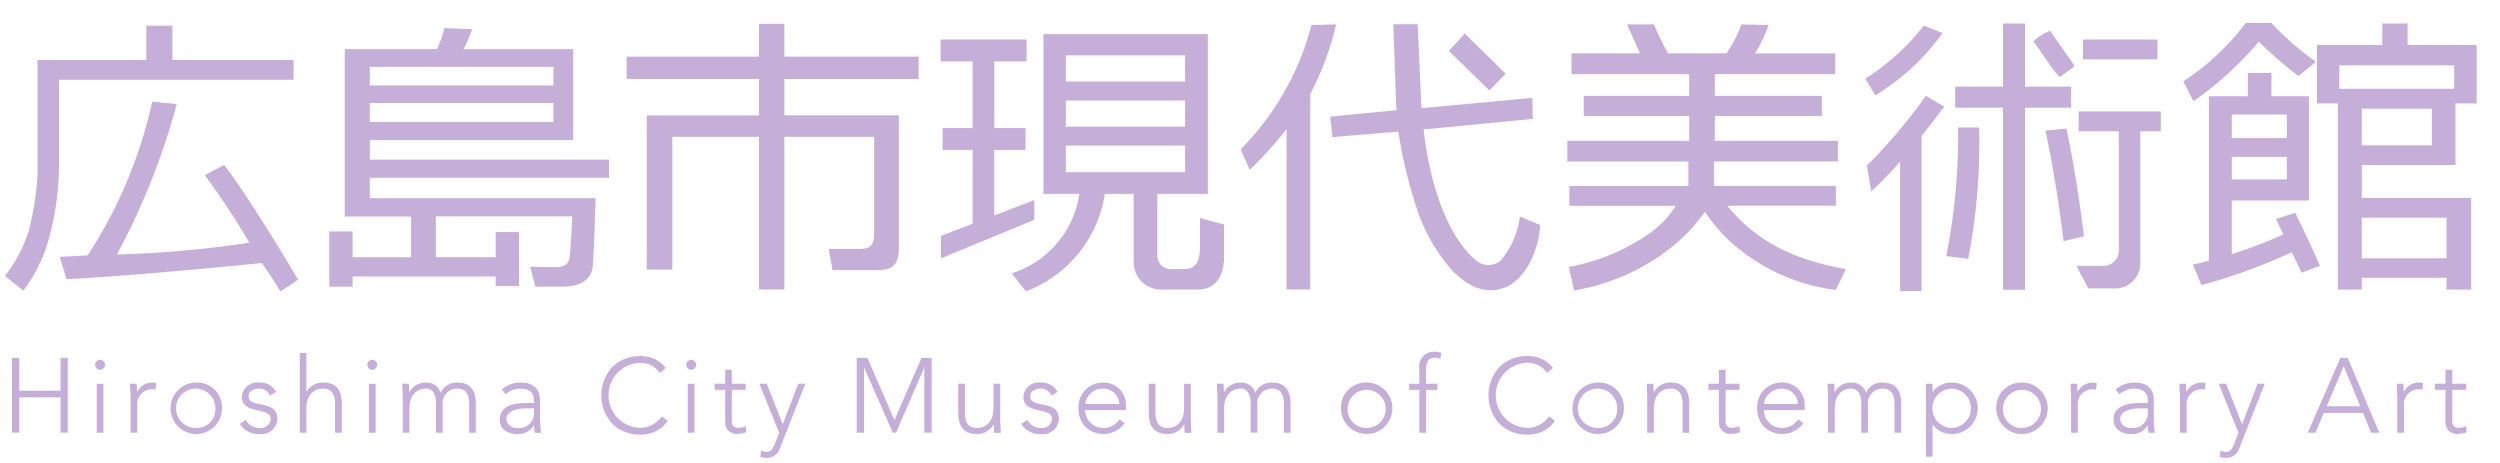 <svg xmlns="http://www.w3.org/2000/svg" xmlns:xlink="http://www.w3.org/1999/xlink" width="162" height="30" viewBox="0 0 162 30">
  <defs>
    <clipPath id="clip-footer_logo">
      <rect width="162" height="30"/>
    </clipPath>
  </defs>
  <g id="footer_logo" clip-path="url(#clip-footer_logo)">
    <g id="グループ化_141" data-name="グループ化 141" transform="translate(-2522 -2370.556)">
      <g id="グループ化_134" data-name="グループ化 134" transform="translate(2522.317 2372.043)">
        <g id="グループ化_136" data-name="グループ化 136" transform="translate(0 0)">
          <g id="グループ化_135" data-name="グループ化 135">
            <g id="グループ化_134-2" data-name="グループ化 134">
              <path id="パス_331" data-name="パス 331" d="M485.267,805.512a47.454,47.454,0,0,1,2.885,4.373,68.725,68.725,0,0,1-8.582.763,45.5,45.5,0,0,0,3.88-9.743l-1.589-.155a29.949,29.949,0,0,1-4.187,9.957s-1.691.092-1.81.092l.442,1.446c4.162-.182,12.646-1.041,12.646-1.041a21.347,21.347,0,0,1,1.215,1.843l1.147-.765c-.837-1.424-3.444-5.727-4.8-7.435Z" transform="translate(-472.313 -795.645)" fill="#c5aed7"/>
              <path id="パス_332" data-name="パス 332" d="M492.6,800.242H484.75v-2.224h-1.691v2.224H476.01v7.4a19.051,19.051,0,0,1-.557,3.641,9.213,9.213,0,0,1-1.558,2.95l1.2.947a10.042,10.042,0,0,0,1.637-3.309,18.393,18.393,0,0,0,.669-4.618v-5.733h15.2Z" transform="translate(-473.895 -797.839)" fill="#c5aed7"/>
              <path id="パス_333" data-name="パス 333" d="M488.179,805.367h13.176v-5.9h-7.1a11.115,11.115,0,0,0,.557-1.289l-1.8-.072a6.86,6.86,0,0,1-.487,1.361h-5.969v10.845h4.3v2.645h-3.792v-1.675h-1.511v3.579h1.511V814.2h9.272v.622h1.515v-3.5h-1.515v1.628h-3.877v-2.645h8.836c-.018.716-.081,1.535-.126,2.281-.056.83-.251,1.008-1.062,1.008l-1.527-.02.321,1.282h1.879c.606,0,1.764-.206,1.85-1.349s.182-4.38.182-4.38H488.179v-1.32h15.506v-1.177H488.179Zm0-4.748h11.9v1.206h-11.9Zm0,2.342h11.9v1.224h-11.9Z" transform="translate(-464.532 -797.772)" fill="#c5aed7"/>
              <path id="パス_334" data-name="パス 334" d="M506.459,797.953h-1.641v2.121h-8.582v1.448h8.582v2.36h-7.276v9.993H499.2v-8.607h5.621v9.894h1.641v-9.894h5.817v6.208c0,.783-.2,1.06-.929,1.06h-2.011l.242,1.372h2.889c.9,0,1.41-.242,1.41-1.443v-8.585h-7.419v-2.36h8.7v-1.448h-8.7Z" transform="translate(-455.95 -797.892)" fill="#c5aed7"/>
              <path id="パス_335" data-name="パス 335" d="M522.276,812.05c0,1.143-.316,1.495-1.084,1.495H520.5a.877.877,0,0,1-.99-.907v-3.965h3.275V798.32H512.132v10.352h2.328a6.352,6.352,0,0,1-4.385,5.148l.925,1.17a8.072,8.072,0,0,0,5.112-6.319h1.866v4.382a1.774,1.774,0,0,0,1.863,1.821H522.1c1.318,0,1.735-1.055,1.735-2.1v-2.117l-1.558-.418ZM513.584,799.7h7.73v1.692h-7.73Zm0,2.925h7.73v1.69h-7.73Zm0,4.638v-1.717h7.73v1.717Z" transform="translate(-444.834 -797.597)" fill="#c5aed7"/>
              <path id="パス_336" data-name="パス 336" d="M507.548,811.239v1.453l6.043-2.5v-1.275l-2.594,1v-4.248h2.025v-1.417H511v-4.318h2.092v-1.417h-5.569v1.417h2.074v4.318h-1.947v1.417h1.947v4.78Z" transform="translate(-446.887 -797.44)" fill="#c5aed7"/>
              <path id="パス_337" data-name="パス 337" d="M522.893,798.012a17.765,17.765,0,0,1-4.591,8.055l.59,1.327a25.99,25.99,0,0,0,2.386-2.638v10.39h1.536V802.471a18.6,18.6,0,0,0,1.675-4.5Z" transform="translate(-438.226 -797.875)" fill="#c5aed7"/>
              <path id="パス_338" data-name="パス 338" d="M540.4,809.718h7.042v-1.28h-7.9v-1.585h8.032V805.51H539.6V803.9h6.932V802.6H539.6v-1.408h7.8v-1.345h-5.2a9.247,9.247,0,0,0,.885-1.838l-1.767-.038a8.571,8.571,0,0,1-.958,1.875h-3.789a17.345,17.345,0,0,1-.916-1.875h-1.74c.281.628.59,1.343.842,1.875h-4.445v1.345h7.628V802.6h-6.836V803.9h6.836v1.614h-7.9v1.343h7.844v1.585h-7.712v1.28h6.894a6.075,6.075,0,0,1-1.549,1.679,13.135,13.135,0,0,1-5.381,2.283l.343,1.526a13.92,13.92,0,0,0,5.976-2.535,11.273,11.273,0,0,0,2.5-2.572,10.248,10.248,0,0,0,2.225,2.433,12.449,12.449,0,0,0,6.25,2.638l.662-1.347C543.874,813.078,541.881,811.493,540.4,809.718Z" transform="translate(-428.795 -797.875)" fill="#c5aed7"/>
              <path id="パス_339" data-name="パス 339" d="M557.072,799.133a24.588,24.588,0,0,0,2.57,2.22l1.077-.867v-.09a17.885,17.885,0,0,1-2.829-2.476h-1.662a16.2,16.2,0,0,1-4.05,3.785l.656,1.287A22.208,22.208,0,0,0,557.072,799.133Z" transform="translate(-411.017 -797.919)" fill="#c5aed7"/>
              <path id="パス_340" data-name="パス 340" d="M565.955,807.107v-3.989h1.372v-3.785h-4.476v-1.394h-1.639v1.394H556.98v3.785h1.358v12.064h1.547v-.766h5.491v.766h1.6v-5.945h-7.088v-2.13Zm-1.531-1.271h-4.539v-2.378h4.539Zm.952,4.687v2.629h-5.491v-2.629Zm-6.946-8.353v-1.517h7.442v1.517Z" transform="translate(-407.158 -797.903)" fill="#c5aed7"/>
              <path id="パス_341" data-name="パス 341" d="M529.463,800.9l-2.644-2.6-1.034,1.128,2.628,2.559Z" transform="translate(-432.216 -797.613)" fill="#c5aed7"/>
              <path id="パス_342" data-name="パス 342" d="M532.539,813.3a1.272,1.272,0,0,1-1.452.063c-3-2.391-3.511-8.585-3.511-8.585l7.069-.682-.025-1.361-7.186.665-.247-5.435h-1.578l.2,5.567-4.286.415.139,1.331,4.272-.359a30.222,30.222,0,0,0,1.324,5.357,11.427,11.427,0,0,0,2.191,3.671c.943.947,2.124,1.6,3.437,1.057s2.149-2.4,2.243-4.028l-1.315-.556A5.38,5.38,0,0,1,532.539,813.3Z" transform="translate(-435.64 -797.879)" fill="#c5aed7"/>
              <path id="パス_343" data-name="パス 343" d="M549.416,800.54v-.133l-1.54-2.205a3.287,3.287,0,0,0-1.089.689c.584.754,1.055,1.594,1.711,2.306Z" transform="translate(-415.346 -797.693)" fill="#c5aed7"/>
              <path id="パス_344" data-name="パス 344" d="M551.488,803.393v-1.361H548.5v-4.093h-1.423v4.093h-3.1v1.361h3.1v11.8H548.5v-11.8Z" transform="translate(-417.597 -797.903)" fill="#c5aed7"/>
              <rect id="長方形_46" data-name="長方形 46" width="4.824" height="1.285" transform="translate(134.661 1.076)" fill="#c5aed7"/>
              <path id="パス_345" data-name="パス 345" d="M548.48,802.384h2.6v7.606a1,1,0,0,1-1.01,1.116h-1.735l.766,1.461h1.6a1.631,1.631,0,0,0,1.771-1.668v-8.515H553.8V801.1H548.48Z" transform="translate(-414.099 -795.367)" fill="#c5aed7"/>
              <path id="パス_346" data-name="パス 346" d="M544.12,800.417a15.446,15.446,0,0,0,1.636-1.92l-1.214-.483a14.7,14.7,0,0,1-3.794,3.442l.655,1.078A15.026,15.026,0,0,0,544.12,800.417Z" transform="translate(-420.197 -797.844)" fill="#c5aed7"/>
              <path id="パス_347" data-name="パス 347" d="M544.627,800.539a33.756,33.756,0,0,1-3.821,4.515l.283,1.672a22.872,22.872,0,0,0,1.872-1.933v8.392h1.39V803.137c.449-.559.941-1.2,1.461-1.9Z" transform="translate(-420.15 -795.814)" fill="#c5aed7"/>
              <path id="パス_348" data-name="パス 348" d="M544.424,801.675a40.124,40.124,0,0,1-.765,8.333l1.421.179a39.673,39.673,0,0,0,.71-8.511Z" transform="translate(-417.858 -794.902)" fill="#c5aed7"/>
              <path id="パス_349" data-name="パス 349" d="M548.578,801.712l-1.354.142s.658,2.885,1.176,7.157l1.32-.315C549.2,804.417,548.578,801.712,548.578,801.712Z" transform="translate(-414.995 -794.872)" fill="#c5aed7"/>
              <path id="パス_350" data-name="パス 350" d="M557.907,809.187l.474.992a27.326,27.326,0,0,1-3.34,1.273V807.98h5v-6.751h-2.429v-1.513h-1.527v1.513h-2.524v10.653c-.638.173-1.041.256-1.041.256l.557,1.324a36.72,36.72,0,0,0,5.855-2.131l.638,1.331,1.179-.447c-.485-1.183-1.6-3.442-1.6-3.442Zm-2.865-6.776h3.569v1.526h-3.569Zm0,2.746h3.569v1.455h-3.569Z" transform="translate(-410.74 -796.476)" fill="#c5aed7"/>
            </g>
          </g>
        </g>
        <g id="グループ化_140" data-name="グループ化 140" transform="translate(0.458 21.3)">
          <path id="パス_351" data-name="パス 351" d="M477.294,809.958v2.124h-2.672v-2.124h-.472V814.8h.472v-2.29h2.672v2.29h.472v-4.845Z" transform="translate(-474.149 -809.549)" fill="#c5aed7"/>
          <g id="グループ化_137" data-name="グループ化 137" transform="translate(5.392 0.532)">
            <rect id="長方形_47" data-name="長方形 47" width="0.432" height="3.172" transform="translate(0.101 1.55)" fill="#c5aed7"/>
            <path id="パス_352" data-name="パス 352" d="M477.458,810.026a.32.32,0,0,0,0,.64.32.32,0,0,0,0-.64Z" transform="translate(-477.139 -810.026)" fill="#c5aed7"/>
          </g>
          <path id="パス_353" data-name="パス 353" d="M480.082,810.875a1.025,1.025,0,0,0-.242-.034,1.126,1.126,0,0,0-.994.609c-.009-.087-.014-.292-.02-.474l0-.056h-.431v.014c0,.076.005.222.013.373.011.184.022.388.022.514v2.272h.431v-1.727a.97.97,0,0,1,1.017-1.091.411.411,0,0,1,.153.027l.013,0,.05-.429Z" transform="translate(-470.741 -808.839)" fill="#c5aed7"/>
          <path id="パス_354" data-name="パス 354" d="M481.516,810.841a1.667,1.667,0,1,0,1.666,1.666A1.614,1.614,0,0,0,481.516,810.841Zm0,2.941a1.275,1.275,0,1,1,1.235-1.275A1.2,1.2,0,0,1,481.516,813.782Z" transform="translate(-469.571 -808.839)" fill="#c5aed7"/>
          <path id="パス_355" data-name="パス 355" d="M483.688,812.258c-.42-.083-.784-.159-.784-.532,0-.335.389-.492.656-.492a.754.754,0,0,1,.73.438l.005.011.391-.233-.007-.009a1.155,1.155,0,0,0-1.12-.6.989.989,0,0,0-1.089.92c0,.656.561.779,1.059.891.415.09.808.177.808.563a.645.645,0,0,1-.709.568,1,1,0,0,1-.9-.51l-.007-.013-.379.26.005.011a1.392,1.392,0,0,0,1.277.646,1.025,1.025,0,0,0,1.147-.986C484.768,812.48,484.195,812.361,483.688,812.258Z" transform="translate(-467.571 -808.839)" fill="#c5aed7"/>
          <path id="パス_356" data-name="パス 356" d="M486,811.695a1.2,1.2,0,0,0-1.08.624v-2.541h-.429v5.17h.429v-1.587c0-.784.415-1.273,1.08-1.273.523,0,.777.326.777.994v1.866h.435v-1.886C487.214,812.142,486.817,811.695,486,811.695Z" transform="translate(-465.84 -809.693)" fill="#c5aed7"/>
          <g id="グループ化_138" data-name="グループ化 138" transform="translate(23.029 0.532)">
            <rect id="長方形_48" data-name="長方形 48" width="0.434" height="3.172" transform="translate(0.102 1.55)" fill="#c5aed7"/>
            <path id="パス_357" data-name="パス 357" d="M487.239,810.026a.32.32,0,1,0,.319.319A.32.32,0,0,0,487.239,810.026Z" transform="translate(-486.92 -810.026)" fill="#c5aed7"/>
          </g>
          <path id="パス_358" data-name="パス 358" d="M491.733,810.841a1.131,1.131,0,0,0-1.068.664.945.945,0,0,0-.947-.664,1.189,1.189,0,0,0-1.084.635h0c-.013-.068-.018-.3-.027-.5v-.056h-.433v.014c0,.076.009.222.016.373.009.184.02.388.02.514v2.272h.431v-1.587c0-.784.413-1.273,1.078-1.273.408,0,.642.348.642.954v1.906h.431v-1.783a.949.949,0,0,1,.941-1.077c.525,0,.779.326.779.994v1.866h.431v-1.886C492.943,811.288,492.546,810.841,491.733,810.841Z" transform="translate(-462.884 -808.839)" fill="#c5aed7"/>
          <path id="パス_359" data-name="パス 359" d="M494.349,814.08a9.558,9.558,0,0,1-.063-1.32v-.768c0-.754-.436-1.151-1.262-1.151a1.851,1.851,0,0,0-1.206.447l-.009.007.254.3.009-.009a1.416,1.416,0,0,1,.952-.35c.328,0,.873.1.873.748v.18h-.465c-1.163,0-1.755.359-1.755,1.066s.606.947,1.12.947a1.157,1.157,0,0,0,1.107-.586,3.017,3.017,0,0,0,.04.494l0,.011h.406Zm-.453-1.367a.963.963,0,0,1-1.084,1.069.637.637,0,0,1-.7-.572c0-.628.945-.7,1.349-.7h.438Z" transform="translate(-460.07 -808.839)" fill="#c5aed7"/>
          <g id="グループ化_139" data-name="グループ化 139" transform="translate(43.689 0.532)">
            <rect id="長方形_49" data-name="長方形 49" width="0.434" height="3.172" transform="translate(0.102 1.55)" fill="#c5aed7"/>
            <path id="パス_360" data-name="パス 360" d="M498.7,810.026a.32.32,0,0,0,0,.64.32.32,0,0,0,0-.64Z" transform="translate(-498.377 -810.026)" fill="#c5aed7"/>
          </g>
          <path id="パス_361" data-name="パス 361" d="M499.244,813.792l0,.009a1.734,1.734,0,0,1-1.416.743,2.111,2.111,0,0,1,0-4.219,1.527,1.527,0,0,1,1.284.647l.009.013.388-.323-.009-.009a2.014,2.014,0,0,0-1.672-.761,2.5,2.5,0,0,0-1.8.718,2.74,2.74,0,0,0,0,3.65,2.48,2.48,0,0,0,1.8.718,2.1,2.1,0,0,0,1.8-.88l.005-.011Z" transform="translate(-457.139 -809.602)" fill="#c5aed7"/>
          <path id="パス_362" data-name="パス 362" d="M501.413,814.034l-.018.009a1.269,1.269,0,0,1-.458.1.391.391,0,0,1-.424-.427v-2.039h.9v-.395h-.9v-.9h-.431v.9H499.4v.395h.682v2.039a.747.747,0,0,0,.82.821,1.927,1.927,0,0,0,.536-.108l.007,0Z" transform="translate(-453.866 -809.205)" fill="#c5aed7"/>
          <path id="パス_363" data-name="パス 363" d="M503.989,810.885h-.463s-.983,2.573-1,2.631c-.025-.058-1.037-2.631-1.037-2.631h-.48l1.284,3.174-.285.727c-.1.247-.225.514-.512.514a1.384,1.384,0,0,1-.341-.065l-.038-.013-.043.406.011,0a1.679,1.679,0,0,0,.4.061.9.9,0,0,0,.876-.673h0Z" transform="translate(-452.577 -808.804)" fill="#c5aed7"/>
          <path id="パス_364" data-name="パス 364" d="M508.7,809.958s-1.731,3.976-1.751,4.028c-.023-.052-1.749-4.028-1.749-4.028h-.692V814.8h.473v-4.232l1.861,4.232h.211s1.81-4.189,1.834-4.232V814.8h.472v-4.845Z" transform="translate(-449.764 -809.549)" fill="#c5aed7"/>
          <path id="パス_365" data-name="パス 365" d="M510.893,813.671c-.011-.178-.02-.386-.02-.51v-2.276h-.433v1.587c0,.786-.415,1.275-1.078,1.275-.523,0-.777-.326-.777-.994v-1.868h-.431v1.888c0,.918.395,1.367,1.208,1.367a1.185,1.185,0,0,0,1.084-.631h0c.013.065.02.292.023.5l0,.054h.433v-.014C510.908,813.97,510.9,813.828,510.893,813.671Z" transform="translate(-446.835 -808.804)" fill="#c5aed7"/>
          <path id="パス_366" data-name="パス 366" d="M511.77,812.258c-.417-.083-.783-.159-.783-.532,0-.335.391-.492.656-.492a.754.754,0,0,1,.73.438l.007.011.388-.233-.005-.009a1.155,1.155,0,0,0-1.12-.6.987.987,0,0,0-1.087.92c0,.656.559.779,1.055.891.417.09.81.177.81.563a.648.648,0,0,1-.71.568,1.006,1.006,0,0,1-.9-.51l-.005-.013-.384.26.007.011a1.392,1.392,0,0,0,1.275.646,1.027,1.027,0,0,0,1.152-.986C512.853,812.48,512.278,812.361,511.77,812.258Z" transform="translate(-445.016 -808.839)" fill="#c5aed7"/>
          <path id="パス_367" data-name="パス 367" d="M515.551,812.323a1.439,1.439,0,0,0-1.49-1.482,1.572,1.572,0,0,0-1.585,1.663,1.7,1.7,0,0,0,.442,1.2,1.7,1.7,0,0,0,2.535-.209l.009-.007-.321-.269-.007.011a1.251,1.251,0,0,1-1.046.552,1.165,1.165,0,0,1-1.179-1.159h2.642Zm-2.64-.09a1.156,1.156,0,0,1,1.131-1,1.045,1.045,0,0,1,1.077,1Z" transform="translate(-443.363 -808.839)" fill="#c5aed7"/>
          <path id="パス_368" data-name="パス 368" d="M517.741,813.671c-.007-.178-.018-.386-.018-.51v-2.276h-.435v1.587c0,.786-.411,1.275-1.075,1.275-.523,0-.777-.326-.777-.994v-1.868H515v1.888c0,.918.395,1.367,1.212,1.367a1.18,1.18,0,0,0,1.08-.631h.005c.011.065.016.292.023.5v.054h.435v-.014C517.757,813.97,517.75,813.828,517.741,813.671Z" transform="translate(-441.335 -808.804)" fill="#c5aed7"/>
          <path id="パス_369" data-name="パス 369" d="M521.009,810.841a1.122,1.122,0,0,0-1.068.664.948.948,0,0,0-.948-.664,1.187,1.187,0,0,0-1.084.635h0c-.013-.068-.018-.3-.025-.5v-.056h-.433v.014c0,.076.009.222.014.373.009.184.02.388.02.514v2.272h.433v-1.587c0-.784.411-1.273,1.077-1.273.409,0,.642.348.642.954v1.906h.433v-1.783a.949.949,0,0,1,.941-1.077c.523,0,.777.326.777.994v1.866h.431v-1.886C522.217,811.288,521.822,810.841,521.009,810.841Z" transform="translate(-439.369 -808.839)" fill="#c5aed7"/>
          <path id="パス_370" data-name="パス 370" d="M522.338,812.507a1.235,1.235,0,1,1,1.235,1.275A1.2,1.2,0,0,1,522.338,812.507Zm-.431,0a1.666,1.666,0,1,0,1.666-1.666A1.612,1.612,0,0,0,521.907,812.507Z" transform="translate(-435.788 -808.839)" fill="#c5aed7"/>
          <path id="パス_371" data-name="パス 371" d="M526.441,809.816a1.122,1.122,0,0,0-.472-.085.948.948,0,0,0-.954,1.068v1.013h-.655v.395h.655v2.779h.433v-2.779h.736v-.395h-.736v-.864c0-.563.171-.826.539-.826a.762.762,0,0,1,.361.07l.018,0,.085-.379Z" transform="translate(-433.818 -809.731)" fill="#c5aed7"/>
          <path id="パス_372" data-name="パス 372" d="M531.133,813.793l-.007.009a1.726,1.726,0,0,1-1.414.743,2.113,2.113,0,0,1,0-4.223,1.517,1.517,0,0,1,1.282.647l.009.011.388-.321-.007-.009a2.007,2.007,0,0,0-1.672-.759,2.479,2.479,0,0,0-1.805.718,2.737,2.737,0,0,0,0,3.652,2.478,2.478,0,0,0,1.805.718,2.117,2.117,0,0,0,1.8-.88l.007-.013Z" transform="translate(-431.53 -809.603)" fill="#c5aed7"/>
          <path id="パス_373" data-name="パス 373" d="M531.892,810.841a1.667,1.667,0,1,0,1.666,1.666A1.611,1.611,0,0,0,531.892,810.841Zm0,2.941a1.275,1.275,0,1,1,1.232-1.275A1.2,1.2,0,0,1,531.892,813.782Z" transform="translate(-429.106 -808.839)" fill="#c5aed7"/>
          <path id="パス_374" data-name="パス 374" d="M534.441,810.841a1.185,1.185,0,0,0-1.084.635h-.005c-.011-.068-.018-.294-.025-.494v-.061h-.433v.014c0,.076.011.222.016.373.007.184.018.388.018.514v2.272h.433v-1.587c0-.784.415-1.273,1.08-1.273.521,0,.777.326.777.994v1.866h.429v-1.886C535.648,811.288,535.256,810.841,534.441,810.841Z" transform="translate(-426.963 -808.839)" fill="#c5aed7"/>
          <path id="パス_375" data-name="パス 375" d="M537.12,814.034l-.014.009a1.269,1.269,0,0,1-.458.1.389.389,0,0,1-.422-.427v-2.039h.9v-.395h-.9v-.9h-.435v.9h-.68v.395h.68v2.039a.751.751,0,0,0,.824.821,1.888,1.888,0,0,0,.534-.108l.009,0Z" transform="translate(-425.182 -809.205)" fill="#c5aed7"/>
          <path id="パス_376" data-name="パス 376" d="M539.942,812.323a1.439,1.439,0,0,0-1.49-1.482,1.573,1.573,0,0,0-1.587,1.663,1.721,1.721,0,0,0,.44,1.2,1.706,1.706,0,0,0,2.539-.209l.005-.007-.319-.269-.009.011a1.25,1.25,0,0,1-1.042.552,1.163,1.163,0,0,1-1.179-1.159h2.642Zm-2.642-.09a1.156,1.156,0,0,1,1.131-1,1.047,1.047,0,0,1,1.077,1Z" transform="translate(-423.773 -808.839)" fill="#c5aed7"/>
          <path id="パス_377" data-name="パス 377" d="M542.95,810.841a1.129,1.129,0,0,0-1.066.664.95.95,0,0,0-.948-.664,1.18,1.18,0,0,0-1.08.635h-.005c-.011-.068-.018-.3-.023-.5v-.056h-.435v.014c0,.076.005.222.016.373.009.184.016.388.016.514v2.272h.435v-1.587c0-.784.411-1.273,1.077-1.273.409,0,.64.348.64.954v1.906h.435v-1.783a.949.949,0,0,1,.94-1.077c.525,0,.777.326.777.994v1.866h.435v-1.886C544.161,811.288,543.768,810.841,542.95,810.841Z" transform="translate(-421.744 -808.839)" fill="#c5aed7"/>
          <path id="パス_378" data-name="パス 378" d="M544.619,810.841a1.49,1.49,0,0,0-1.262.626v-.546h-.431v4.723h.431v-2.092a1.493,1.493,0,0,0,1.262.624,1.667,1.667,0,0,0,0-3.334Zm0,2.941a1.274,1.274,0,1,1,0-2.548,1.275,1.275,0,0,1,0,2.548Z" transform="translate(-418.905 -808.839)" fill="#c5aed7"/>
          <path id="パス_379" data-name="パス 379" d="M545.888,812.507a1.234,1.234,0,1,1,1.235,1.275A1.2,1.2,0,0,1,545.888,812.507Zm-.433,0a1.667,1.667,0,1,0,1.668-1.666A1.614,1.614,0,0,0,545.455,812.507Z" transform="translate(-416.874 -808.839)" fill="#c5aed7"/>
          <path id="パス_380" data-name="パス 380" d="M549.815,810.875a1.026,1.026,0,0,0-.242-.034,1.126,1.126,0,0,0-.994.609c-.011-.087-.018-.292-.02-.474l0-.056h-.431v.014c0,.076.007.222.016.373.007.184.018.388.018.514v2.272h.433v-1.727a.968.968,0,0,1,1.015-1.091.406.406,0,0,1,.153.027l.014,0,.049-.429Z" transform="translate(-414.729 -808.839)" fill="#c5aed7"/>
          <path id="パス_381" data-name="パス 381" d="M552.342,814.08a9.284,9.284,0,0,1-.063-1.32v-.768c0-.754-.436-1.151-1.262-1.151a1.857,1.857,0,0,0-1.21.447l-.009.007.254.3.011-.009a1.411,1.411,0,0,1,.954-.35c.325,0,.871.1.871.748v.18h-.465c-1.163,0-1.753.359-1.753,1.066s.6.947,1.122.947a1.152,1.152,0,0,0,1.1-.586,2.99,2.99,0,0,0,.042.494l0,.011h.406Zm-.454-1.367a.964.964,0,0,1-1.086,1.069.638.638,0,0,1-.7-.572c0-.628.945-.7,1.352-.7h.436Z" transform="translate(-413.488 -808.839)" fill="#c5aed7"/>
          <path id="パス_382" data-name="パス 382" d="M553.725,810.875a1.024,1.024,0,0,0-.242-.034,1.126,1.126,0,0,0-.994.609c-.009-.087-.016-.292-.02-.474l0-.056h-.429v.014c0,.076.005.222.013.373.009.184.02.388.02.514v2.272h.433v-1.727a.969.969,0,0,1,1.015-1.091.4.4,0,0,1,.153.027l.014,0,.051-.429Z" transform="translate(-411.587 -808.839)" fill="#c5aed7"/>
          <path id="パス_383" data-name="パス 383" d="M556.432,810.885h-.462l-1.006,2.631c-.022-.058-1.033-2.631-1.033-2.631h-.482l1.284,3.174c-.005.009-.283.727-.283.727-.1.247-.227.514-.512.514a1.351,1.351,0,0,1-.343-.065l-.036-.013-.047.406.013,0a1.693,1.693,0,0,0,.4.061.9.9,0,0,0,.878-.673h0Z" transform="translate(-410.453 -808.804)" fill="#c5aed7"/>
          <path id="パス_384" data-name="パス 384" d="M559.242,809.958h-.48l-2.113,4.845h.5s.539-1.266.543-1.282h2.539c.005.016.523,1.282.523,1.282h.53Zm-1.367,3.132c.013-.032,1.084-2.548,1.105-2.6.023.052,1.057,2.568,1.071,2.6Z" transform="translate(-407.882 -809.549)" fill="#c5aed7"/>
          <path id="パス_385" data-name="パス 385" d="M561.54,810.875a1.022,1.022,0,0,0-.24-.034,1.129,1.129,0,0,0-1,.609c-.009-.087-.014-.292-.02-.474v-.056h-.435v.014c0,.076.009.222.016.373.009.184.018.388.018.514v2.272h.435v-1.727a.969.969,0,0,1,1.013-1.091.405.405,0,0,1,.153.027l.016,0,.049-.429Z" transform="translate(-405.312 -808.839)" fill="#c5aed7"/>
          <path id="パス_386" data-name="パス 386" d="M563.235,814.034l-.014.009a1.27,1.27,0,0,1-.46.1.389.389,0,0,1-.422-.427v-2.039h.9v-.395h-.9v-.9H561.9v.9h-.68v.395h.68v2.039a.75.75,0,0,0,.824.821,1.9,1.9,0,0,0,.534-.108l.009,0Z" transform="translate(-404.208 -809.205)" fill="#c5aed7"/>
        </g>
      </g>
    </g>
  </g>
</svg>
